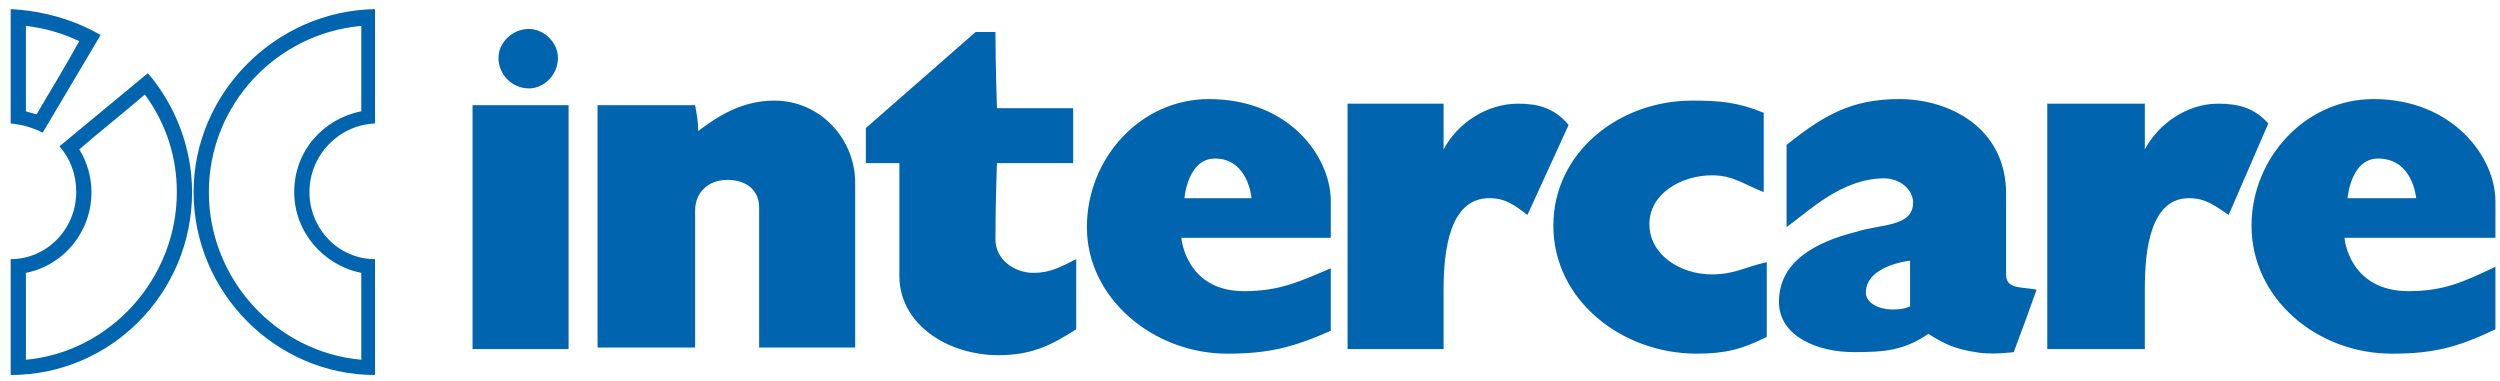 <svg version="1.2" xmlns="http://www.w3.org/2000/svg" viewBox="0 0 164 25" width="164" height="25"><defs><clipPath clipPathUnits="userSpaceOnUse" id="cp1"><path d="m-66-50h922v3360h-922z"/></clipPath></defs><style>.a{fill:#0065ae}</style><g clip-path="url(#cp1)"><path fill-rule="evenodd" class="a" d="m87.3 13.2v2.4h-9.8c0 0.2 0.4 3.5 4.1 3.5 2.3 0 3.6-0.6 5.7-1.5v4.1c-2.5 1.1-4.1 1.5-6.8 1.5-4.8 0-9.2-3.6-9.2-8.3 0-4.5 3.5-8.4 8-8.4 5.3 0 8 3.8 8 6.7zm-5.2-0.2c0 0-0.2-2.6-2.4-2.6-1.8 0-2 2.6-2 2.6zm20.8-4.8l-2.7 5.9c-0.8-0.6-1.4-1.1-2.5-1.1-2.6 0-3 3.4-3 6v3.9h-6.3v-16.1h6.3v3c0.9-1.7 2.8-3 4.9-3 1.3 0 2.4 0.3 3.3 1.4zm-70.2-4.4c0-1 0.9-1.9 2-1.9 1 0 1.9 0.9 1.9 1.9 0 1.1-0.9 2-1.9 2-1.1 0-2-0.9-2-2zm-1.7 3.1h6.3v16h-6.3zm25.1 5.1v10.8h-6.3v-9.2c0-1-0.7-1.8-2.1-1.8-1.2 0-2.1 0.8-2.1 2v9h-6.4v-15.9h6.4c0.1 0.6 0.2 1 0.2 1.7 1.3-1 2.9-2 5-2 3 0 5.3 2.5 5.3 5.4zm11.7 5.9c1.1 0 1.8-0.4 2.8-0.9v4.6c-1.7 1.1-3 1.7-5.1 1.7-3.3 0-6.5-2-6.5-5.2v-7.4h-2.2v-2.3l7.2-6.3h1.3c0 2 0.1 5 0.1 5h5v3.6h-5c0 0-0.1 2.6-0.1 5 0 1.3 1.2 2.2 2.5 2.2zm81-9.8l-2.6 6c-0.9-0.6-1.5-1.1-2.6-1.1-2.5 0-2.9 3.3-2.9 5.9v4h-6.4v-16.1h6.4v3c0.9-1.7 2.8-3 4.8-3 1.4 0 2.4 0.3 3.3 1.3zm14.9 7.5h-9.9c0 0.2 0.4 3.5 4.2 3.5 2.3 0 3.6-0.6 5.7-1.6v4.1c-2.5 1.2-4.1 1.6-6.8 1.6-4.9 0-9.2-3.6-9.2-8.4 0-4.4 3.5-8.3 8-8.3 5.2 0 8 3.8 8 6.7zm-5.2-2.6c0 0-0.2-2.6-2.5-2.6-1.8 0-2 2.6-2 2.6zm-24.9 6c-0.6 1.7-0.9 2.5-1.5 4.1 0 0-1.5 0.2-2.5 0-1.3-0.2-2-0.5-3.1-1.2-1.6 1.1-2.9 1.2-4.9 1.2-2.3 0-4.9-1-4.9-3.3 0-2.6 2.3-3.9 5.1-4.6 1.5-0.5 3.7-0.3 3.7-1.9 0-0.9-0.9-1.6-1.9-1.6-2.8 0-5 2.2-6.4 3.2v-5.4c2.4-1.9 4.2-3 7.4-3 3.3 0 7 1.9 7 6.2v5.3c0 1 1 0.8 2 1zm-8.3-1.9c0 0-2.9 0.3-2.9 2.1 0 0.7 0.9 1.1 1.7 1.1 0.4 0 0.7 0 1.2-0.2zm-13 0.9c1.5 0 2.2-0.5 3.6-0.8v4.9c-1.6 0.8-2.7 1.1-4.6 1.1-4.9 0-9.4-3.5-9.4-8.4 0-4.8 4.3-8.2 9.1-8.2 1.8 0 3 0.1 4.7 0.8v5.2c-1.3-0.5-2-1.1-3.4-1.1-2 0-4.1 1.2-4.1 3.2 0 2 2 3.3 4.1 3.3zm-105.7-15.7l-3.8 6.4q-1-0.5-2.1-0.6v-7.5c2.1 0.1 4.2 0.7 5.9 1.7zm-1.4 0.4q-1.7-0.8-3.5-1v5.6q0.3 0.1 0.7 0.2c0.6-1 2.2-3.7 2.8-4.8zm7.4 9.9c0 6.6-5.3 12-11.9 12v-7.6c2.4 0 4.3-2 4.3-4.4 0-1.2-0.4-2.2-1.1-3l5.8-4.8c1.8 2.1 2.9 4.9 2.9 7.8zm-1 0c0-2.3-0.7-4.5-2.1-6.4-0.9 0.8-3.4 2.8-4.3 3.6 0.5 0.8 0.8 1.8 0.8 2.8 0 2.6-1.8 4.8-4.3 5.3v5.7c5.5-0.5 9.9-5.3 9.9-11zm8.7 0c0 2.4 1.9 4.4 4.3 4.4v7.6c-6.5 0-11.9-5.4-11.9-12 0-6.5 5.4-11.9 11.9-12v7.5c-2.4 0.1-4.3 2.1-4.3 4.5zm3.4-5.3v-5.6c-5.6 0.5-10 5.2-10 10.9 0 5.7 4.4 10.5 10 11v-5.7c-2.5-0.5-4.4-2.7-4.4-5.3 0-2.7 1.9-4.8 4.4-5.3z"/></g></svg>
